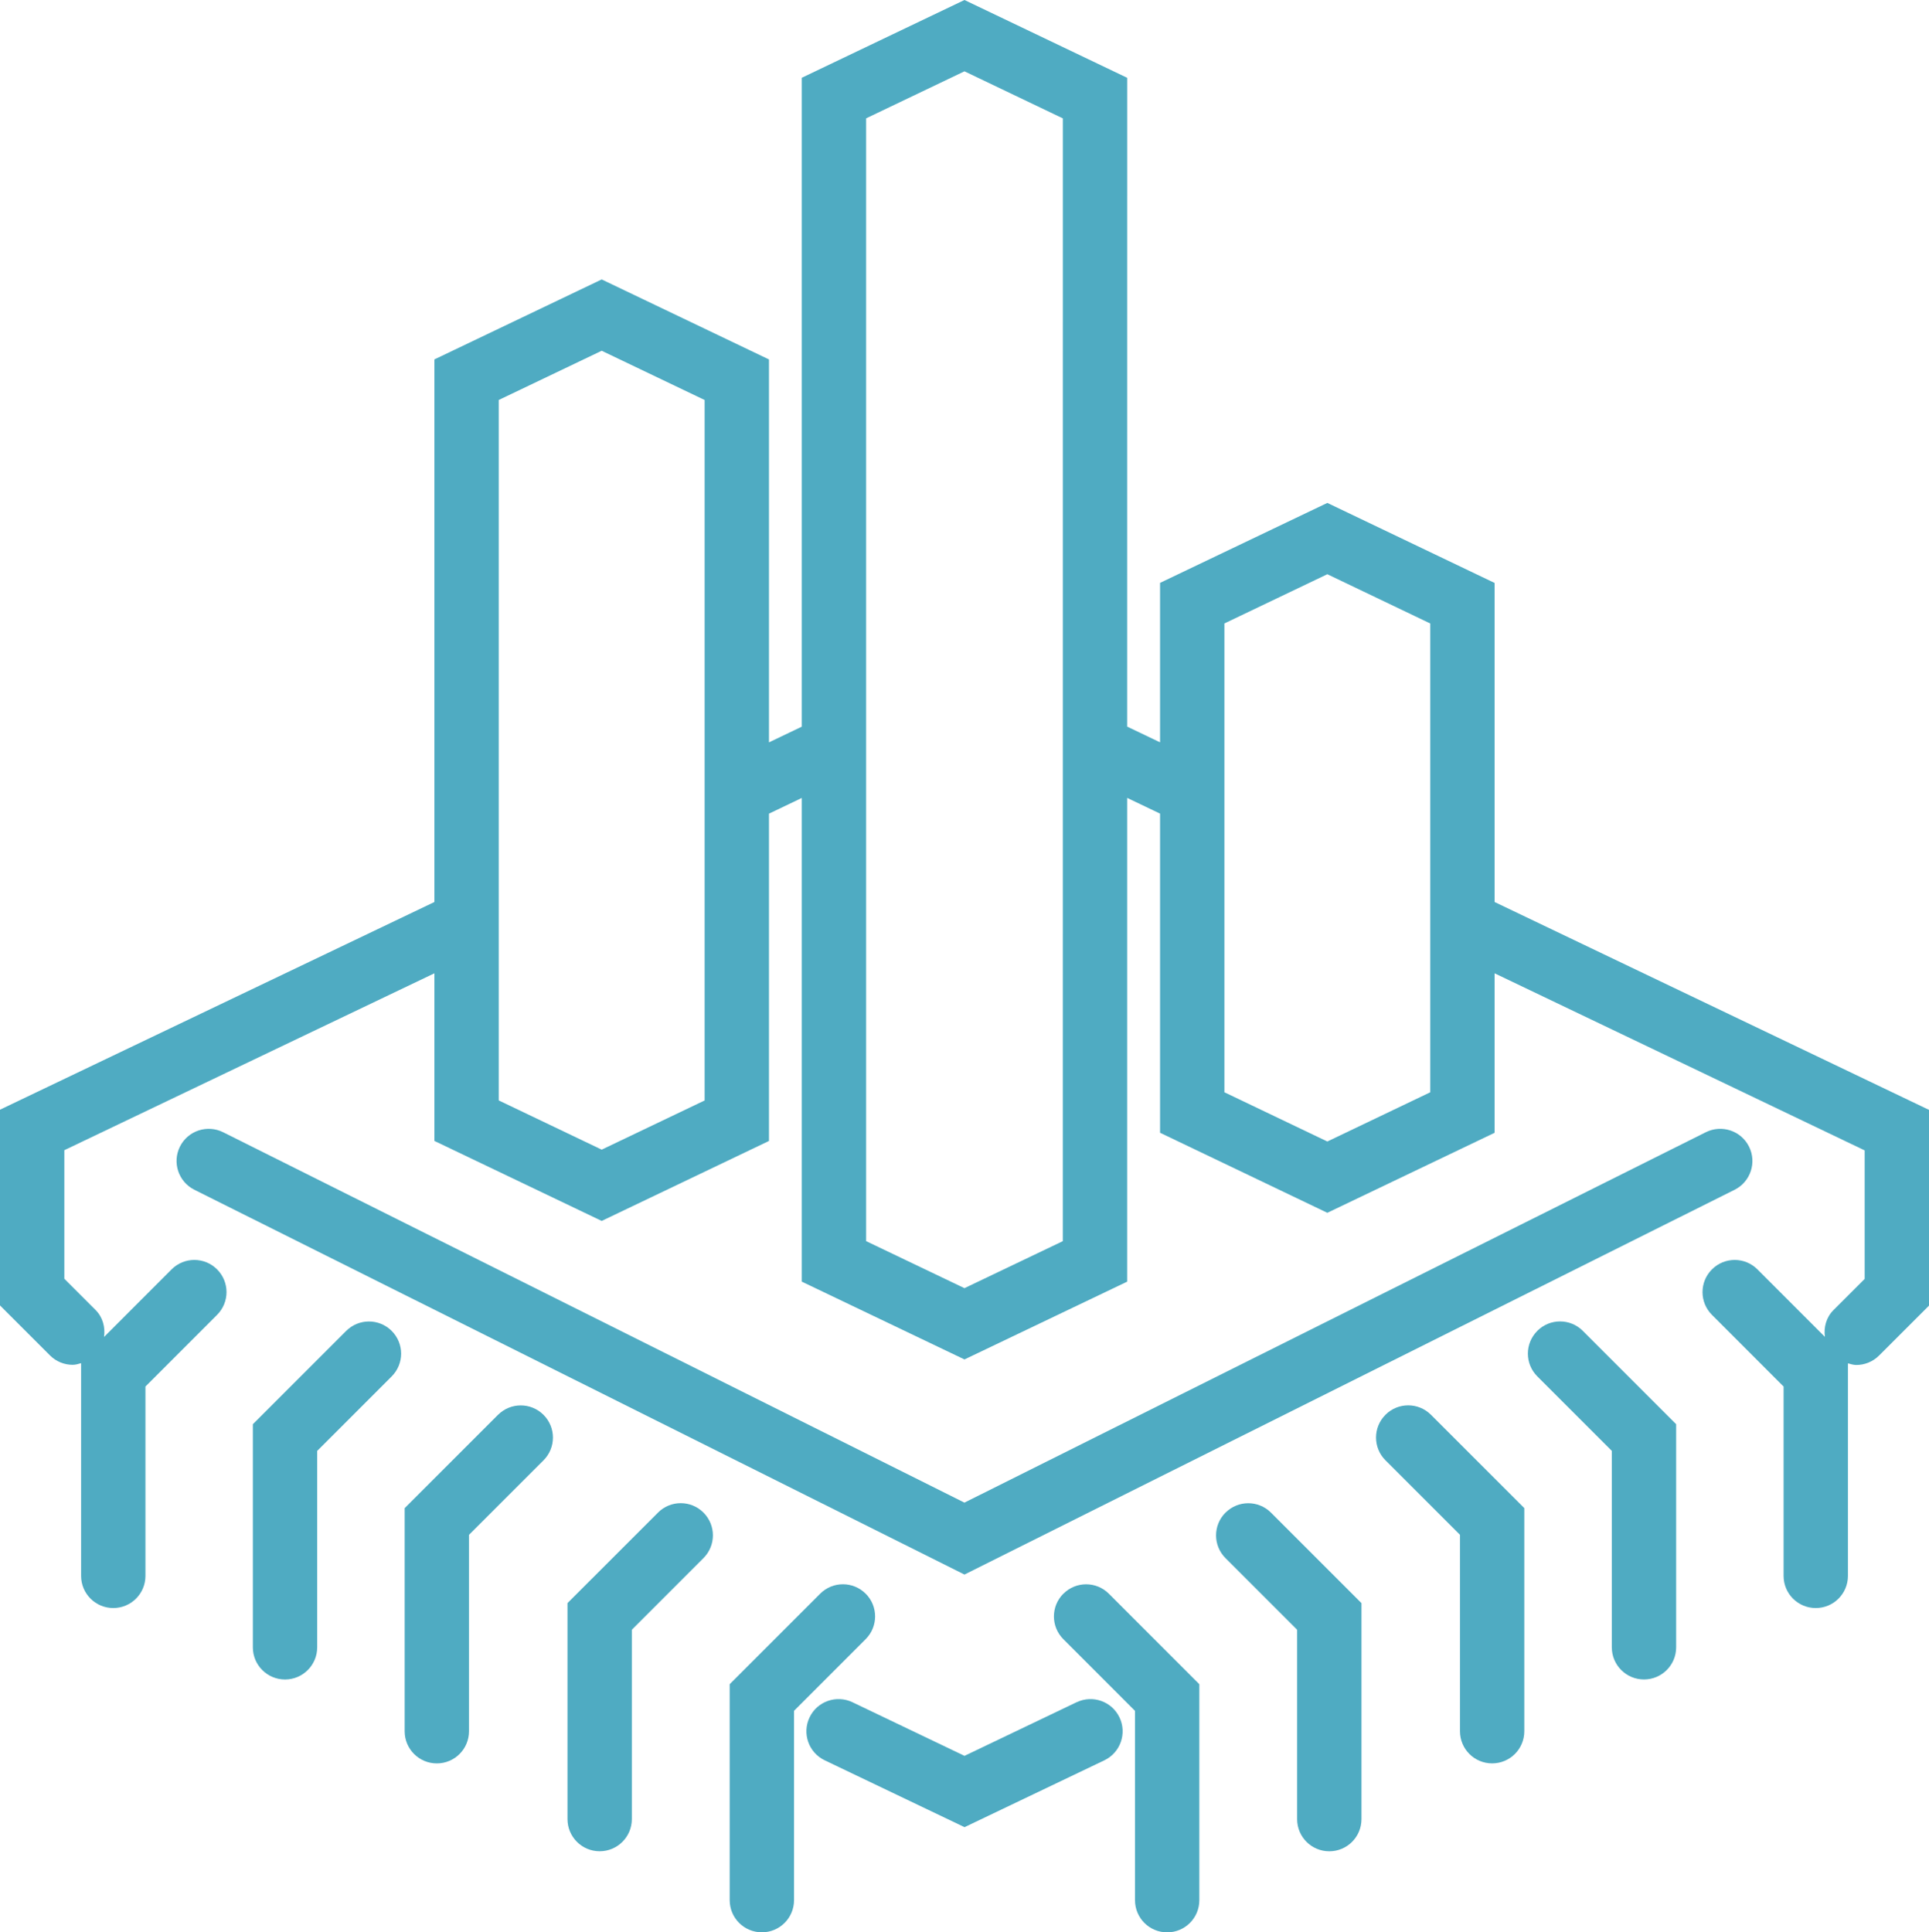 <?xml version="1.0" encoding="UTF-8"?><svg id="Layer_1" xmlns="http://www.w3.org/2000/svg" viewBox="0 0 59.964 60.07"><defs><style>.cls-1{fill:#4fabc2;}</style></defs><path class="cls-1" d="M46.46,28.041v-9.919l-5.199-2.488-5.2,2.486v4.957l-1.023-.489.001-20.169-5.058-2.419-5.057,2.418v20.172l-1.02.488v-11.904l-5.2-2.487-5.2,2.486v16.868L0,34.497v6.085l1.553,1.553c.195.195.451.293.707.293.089,0,.175-.027.261-.051v6.612c0,.553.448,1,1,1s1-.447,1-1v-5.886l2.227-2.228c.391-.391.391-1.023,0-1.414s-1.023-.391-1.414,0l-2.1,2.101c.041-.299-.036-.612-.267-.842l-.967-.967v-3.997l11.504-5.499v5.211l5.2,2.487,5.2-2.486v-10.175l1.02-.488v15.036l5.057,2.419,5.057-2.418 0-15.039,1.023.489v9.921l5.2,2.488,5.199-2.487v-4.958l11.504,5.505v3.996l-.968.967c-.228.228-.307.537-.268.834l-2.097-2.098c-.391-.391-1.023-.391-1.414,0s-.391,1.023,0,1.414l2.227,2.228v5.886c0,.553.447,1,1,1s1-.447,1-1v-6.607c.086.023.171.051.26.051.256,0,.512-.098.707-.293l1.554-1.553v-6.084l-13.504-6.462ZM21.904,34.21l-3.2,1.529-3.2-1.53V12.434l3.2-1.53,3.2,1.531v21.775ZM33.038,38.584l-3.057,1.461-3.057-1.462V3.679l3.057-1.462,3.058,1.463-.001,34.904ZM44.46,33.956l-3.199,1.53-3.2-1.531v-14.574l3.2-1.53,3.199,1.531v14.575Z"/><path class="cls-1" d="M53.922,36.986c.494-.247.694-.848.447-1.342-.246-.494-.848-.693-1.342-.447l-23.047,11.515-23.045-11.515c-.494-.245-1.094-.047-1.341.447s-.046,1.095.448,1.342l23.939,11.962,23.941-11.962Z"/><path class="cls-1" d="M33.464,52.918l-3.482,1.666-3.483-1.667c-.497-.237-1.096-.028-1.333.471-.239.498-.028,1.096.47,1.334l4.347,2.079,4.346-2.078c.498-.238.709-.836.471-1.334s-.834-.71-1.334-.471Z"/><path class="cls-1" d="M26.91,49.543c-.391-.391-1.023-.391-1.414,0l-2.813,2.813v6.714c0,.553.448,1,1,1s1-.447,1-1v-5.886l2.227-2.228c.391-.391.391-1.023,0-1.414Z"/><path class="cls-1" d="M20.454,47.023l-2.813,2.812v6.715c0,.553.448,1,1,1s1-.447,1-1v-5.887l2.227-2.227c.391-.391.391-1.023,0-1.414s-1.023-.391-1.414,0Z"/><path class="cls-1" d="M15.481,43.982l-2.902,2.902v6.935c0,.553.448,1,1,1s1-.447,1-1v-6.106l2.316-2.316c.391-.391.391-1.023,0-1.414s-1.023-.391-1.414,0Z"/><path class="cls-1" d="M10.762,41.373l-2.902,2.902v6.935c0,.553.448,1,1,1s1-.447,1-1v-6.106l2.316-2.316c.391-.391.391-1.023,0-1.414s-1.023-.391-1.414,0Z"/><path class="cls-1" d="M33.055,49.543c-.391.391-.391,1.023,0,1.414l2.227,2.228v5.886c0,.553.447,1,1,1s1-.447,1-1v-6.714l-2.812-2.813c-.391-.391-1.023-.391-1.414,0Z"/><path class="cls-1" d="M38.095,47.023c-.391.391-.391,1.023,0,1.414l2.227,2.227v5.887c0,.553.447,1,1,1s1-.447,1-1v-6.715l-2.812-2.812c-.391-.391-1.023-.391-1.414,0Z"/><path class="cls-1" d="M43.068,43.982c-.391.391-.391,1.023,0,1.414l2.316,2.316v6.106c0,.553.447,1,1,1s1-.447,1-1v-6.935l-2.902-2.902c-.391-.391-1.023-.391-1.414,0Z"/><path class="cls-1" d="M47.788,41.373c-.391.391-.391,1.023,0,1.414l2.316,2.316v6.106c0,.553.447,1,1,1s1-.447,1-1v-6.935l-2.902-2.902c-.391-.391-1.023-.391-1.414,0Z"/></svg>